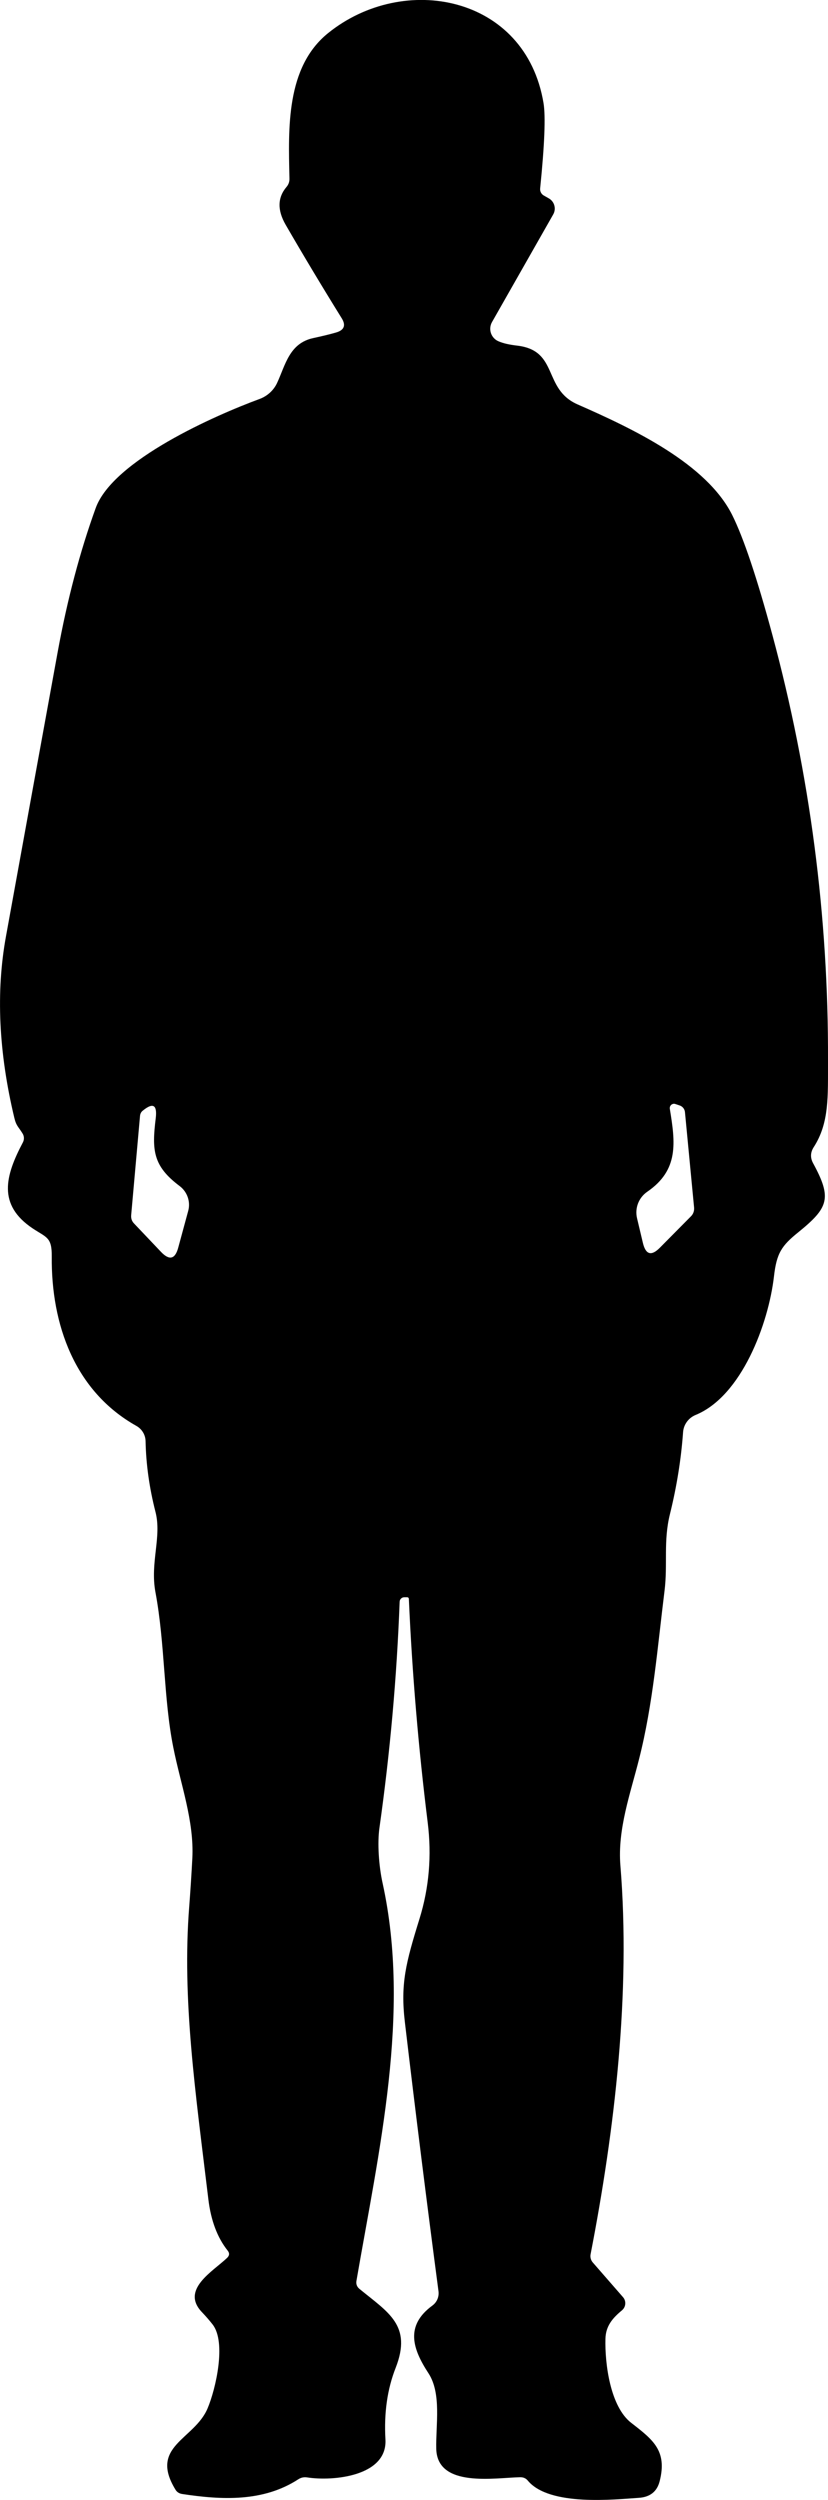 <?xml version="1.0" encoding="UTF-8"?>
<svg id="Layer_2" data-name="Layer 2" xmlns="http://www.w3.org/2000/svg" viewBox="0 0 87.99 265.38">
  <defs>
    <style>
      .cls-1 {
        stroke-width: 0px;
      }
    </style>
  </defs>
  <g id="Layer_1-2" data-name="Layer 1">
    <path class="cls-1" d="m86.48,121.76c1.65-2.57,1.5-5.34,1.51-9.2.05-15.31-1.92-30.37-5.91-45.16-1.63-6.05-3.06-10.3-4.27-12.73-2.73-5.45-10.48-9.13-16.43-11.74-3.73-1.64-1.97-5.71-6.41-6.24-.86-.1-1.52-.25-1.99-.46-.05-.02-.1-.05-.15-.07-.7-.4-.94-1.28-.54-1.98l6.5-11.42s0-.01.01-.02c.33-.6.11-1.36-.49-1.69l-.53-.3c-.26-.15-.41-.44-.38-.74.47-4.64.59-7.66.36-9.06-1.9-11.45-14.86-13.92-22.9-7.43-4.48,3.62-4.22,10.09-4.1,15.43.01.33-.09.63-.31.89-.96,1.13-.99,2.46-.1,4.01,1.91,3.3,3.9,6.61,5.96,9.93.47.75.27,1.26-.58,1.51-.57.17-1.39.37-2.45.6-2.53.55-2.95,2.85-3.82,4.73-.36.8-1.04,1.42-1.87,1.73-4.66,1.71-15.58,6.5-17.42,11.58-1.67,4.61-3.02,9.71-4.04,15.28-1.84,10.07-3.67,20.14-5.5,30.21-1.07,5.88-.77,12.29.89,19.23.21.88.42.93.87,1.66.19.29.2.66.04.96-1.87,3.54-2.72,6.62,1.06,9.14,1.47.97,2.03.92,2.01,2.97-.07,7.2,2.43,14.3,8.99,17.98.59.33.97.95.98,1.63.05,2.45.4,4.95,1.05,7.49.69,2.67-.59,5.38,0,8.54,1.03,5.52.85,11.28,1.9,16.49.77,3.88,2.22,7.78,2.02,11.74-.09,1.7-.2,3.4-.33,5.11-.78,9.89.66,19.69,2.03,31.08.27,2.27.96,4.09,2.05,5.46.22.27.2.53-.05.77-1.5,1.44-4.99,3.37-2.67,5.78.39.41.77.84,1.12,1.29,1.49,1.9.33,6.88-.53,8.91-1.39,3.32-6.25,3.99-3.42,8.62.16.27.4.42.71.47,4.22.64,8.62.86,12.35-1.56.29-.19.6-.25.94-.2,2.76.43,8.55-.12,8.32-4.04-.16-2.81.2-5.34,1.09-7.6,1.76-4.51-.79-5.86-3.85-8.37-.27-.22-.38-.51-.32-.86,2.39-13.84,5.79-28.44,2.79-42.16-.43-1.93-.57-4.34-.35-5.9,1.13-7.99,1.85-16,2.15-24.03.01-.26.23-.47.49-.47h.29c.13,0,.19.06.2.19.35,7.91,1.02,15.82,2,23.71.44,3.53.15,6.94-.87,10.23-1.45,4.68-2.04,6.89-1.55,11.01,1.13,9.57,2.32,19.08,3.57,28.54.07.58-.17,1.15-.64,1.5-2.96,2.16-2.09,4.65-.43,7.19,1.41,2.16.77,5.5.83,8.03.11,4.17,6.24,3.06,8.93,3.01.33,0,.59.11.8.36,2.3,2.77,9.28,1.99,11.77,1.83,1.21-.07,1.96-.66,2.24-1.76.83-3.25-.71-4.41-3.02-6.2-2.24-1.73-2.81-6.31-2.74-8.92.03-1.38.78-2.22,1.76-3.03,0,0,.02-.01.02-.02.4-.35.44-.97.09-1.37l-3.21-3.68c-.21-.24-.3-.56-.24-.87,2.58-13.27,4.27-27.79,3.17-41.26-.32-3.86,1.06-7.64,1.99-11.34,1.48-5.83,1.96-11.9,2.7-17.84.35-2.82-.14-5.24.57-8.12.72-2.91,1.19-5.81,1.4-8.72.06-.81.58-1.51,1.33-1.82,4.89-2,7.75-9.69,8.33-14.72.28-2.44.8-3.24,2.58-4.67,3.22-2.61,3.6-3.61,1.59-7.31-.33-.59-.31-1.17.06-1.74Zm-66.48,6.78l-1.06,3.9c-.33,1.23-.94,1.38-1.82.46l-2.86-3.01c-.25-.25-.35-.55-.32-.9l.94-10.54c.02-.22.12-.42.29-.55,1.09-.89,1.55-.63,1.38.8-.42,3.4-.3,5.07,2.54,7.2.81.61,1.18,1.66.91,2.64Zm53.42.58l-3.3,3.33c-.9.91-1.5.74-1.8-.51l-.62-2.61c-.26-1.08.17-2.2,1.09-2.83,3.36-2.31,2.98-5.2,2.39-8.8-.04-.25.13-.49.38-.53.07-.01.14,0,.2.02l.45.15c.32.1.55.38.58.72l.97,10.13c.03.35-.09.69-.34.93Z"/>
  </g>
</svg>